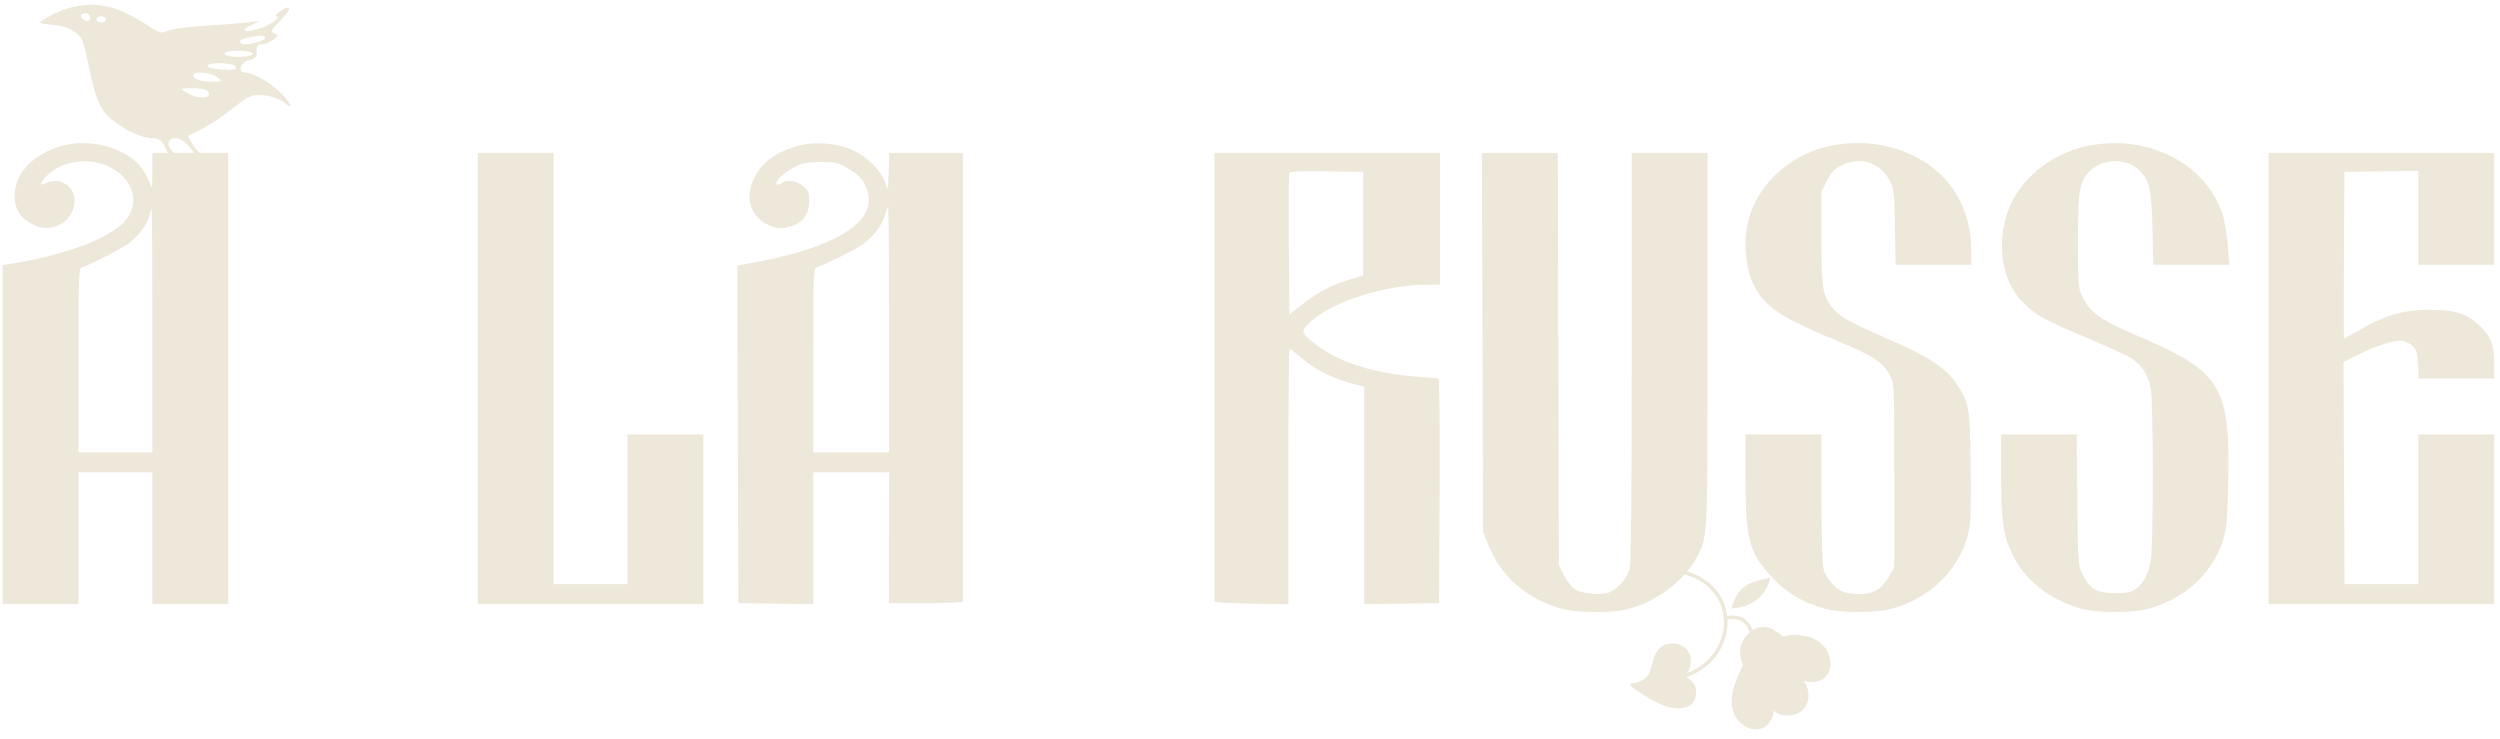 <?xml version="1.0" encoding="UTF-8"?> <svg xmlns="http://www.w3.org/2000/svg" width="291" height="86" viewBox="0 0 291 86" fill="none"><path fill-rule="evenodd" clip-rule="evenodd" d="M13.588 1.074C14.589 1.433 16.151 2.241 17.061 2.868C18.422 3.808 18.84 3.938 19.426 3.607C19.818 3.386 22.137 3.088 24.58 2.944C27.023 2.799 29.398 2.588 29.856 2.474C30.316 2.36 30.14 2.519 29.466 2.827C27.872 3.556 28.217 3.87 30.066 3.372C31.348 3.027 32.914 1.895 32.11 1.895C31.941 1.895 32.177 1.632 32.635 1.312C33.993 0.361 33.98 1.044 32.614 2.41C31.577 3.447 31.452 3.719 31.928 3.904C32.439 4.102 32.424 4.194 31.804 4.65C31.416 4.936 30.803 5.17 30.444 5.17C29.985 5.17 29.816 5.411 29.877 5.975C29.941 6.573 29.73 6.831 29.054 6.976C28.038 7.194 27.576 8.445 28.51 8.445C29.41 8.445 31.299 9.504 32.602 10.74C33.853 11.928 34.288 13.016 33.071 11.915C32.679 11.56 31.655 11.193 30.797 11.1C29.373 10.945 29.043 11.081 27.052 12.642C25.851 13.584 24.194 14.685 23.368 15.089L21.867 15.823L22.458 16.862C22.783 17.434 23.264 17.902 23.526 17.904C23.788 17.905 23.893 18.082 23.76 18.297C23.628 18.512 23.905 19.111 24.376 19.629C25.038 20.356 25.088 20.518 24.596 20.341C24.246 20.215 23.959 20.28 23.959 20.486C23.959 20.692 23.795 20.759 23.595 20.635C23.395 20.511 23.231 20.049 23.231 19.606C23.231 18.283 21.52 16.087 20.489 16.087C19.47 16.087 19.303 16.837 20.137 17.671C20.437 17.971 20.593 18.447 20.485 18.73C20.376 19.013 20.54 19.455 20.849 19.712C21.159 19.968 21.412 20.342 21.412 20.542C21.412 20.755 21.198 20.728 20.897 20.478C20.487 20.139 20.346 20.186 20.211 20.707C20.117 21.068 20.022 20.755 19.999 20.011C19.975 19.267 19.68 18.08 19.343 17.372C18.853 16.345 18.521 16.087 17.694 16.087C16.177 16.087 13.231 14.466 12.136 13.03C11.495 12.19 10.966 10.729 10.52 8.567C10.155 6.799 9.741 5.075 9.599 4.737C9.194 3.767 7.713 2.977 6.13 2.887C5.331 2.842 4.676 2.714 4.675 2.604C4.674 2.494 5.446 2.028 6.392 1.569C8.73 0.433 11.311 0.255 13.588 1.074ZM10.495 2.066C10.495 2.391 10.282 2.518 9.949 2.39C9.649 2.275 9.404 2.035 9.404 1.856C9.404 1.677 9.649 1.531 9.949 1.531C10.25 1.531 10.495 1.771 10.495 2.066ZM12.315 2.259C12.315 2.459 12.069 2.623 11.769 2.623C11.469 2.623 11.223 2.459 11.223 2.259C11.223 2.059 11.469 1.895 11.769 1.895C12.069 1.895 12.315 2.059 12.315 2.259ZM30.873 4.385C30.873 4.819 28.419 5.384 28.066 5.032C27.724 4.689 28.016 4.531 29.508 4.252C30.391 4.087 30.873 4.134 30.873 4.385ZM29.418 6.262C29.418 6.462 28.681 6.625 27.78 6.625C26.879 6.625 26.142 6.462 26.142 6.262C26.142 6.061 26.879 5.898 27.78 5.898C28.681 5.898 29.418 6.061 29.418 6.262ZM27.416 7.717C27.661 8.114 27.267 8.195 25.597 8.089C23.738 7.971 23.659 7.353 25.502 7.353C26.431 7.353 27.292 7.517 27.416 7.717ZM25.254 8.979C25.923 9.485 25.9 9.514 24.808 9.525C23.454 9.539 22.504 9.227 22.504 8.77C22.504 8.246 24.484 8.397 25.254 8.979ZM24.08 10.507C24.995 11.421 23.247 11.651 21.776 10.81C20.875 10.295 20.88 10.29 22.352 10.277C23.169 10.27 23.947 10.373 24.08 10.507Z" fill="#EEE8DA"></path><g clip-path="url(#clip0_2181_281)"><path fill-rule="evenodd" clip-rule="evenodd" d="M213.064 77.164C213.119 79.085 211.531 79.631 209.956 79.281C209.828 79.207 210.414 79.747 210.487 80.559C210.757 83.565 207.5 83.751 206.466 82.727C206.232 85.056 203.915 85.588 202.42 83.968C200.199 81.56 202.996 77.64 202.854 77.333C201.567 74.562 204.448 72.083 206.402 73.281C206.851 73.556 207.522 74.113 207.609 74.079C208.497 73.722 209.879 73.984 210.427 74.096C211.258 74.266 213.009 75.243 213.064 77.163L213.064 77.164Z" fill="#EEE8DA"></path><path fill-rule="evenodd" clip-rule="evenodd" d="M206.091 67.272C205.799 68.14 205.085 70.616 201.511 70.83C202.095 69.096 202.606 67.755 206.091 67.272Z" fill="#EEE8DA"></path><path fill-rule="evenodd" clip-rule="evenodd" d="M196.821 76.732C196.862 77.665 196.477 78.249 196.084 78.674C196.691 79.053 197.387 79.466 197.431 80.471C197.529 82.705 195.051 82.79 193.357 82.001C191.634 81.198 189.501 79.848 189.77 79.557C190.462 79.554 191.452 79.2 191.874 78.528C192.509 77.515 192.253 74.991 194.625 74.888C195.866 74.833 196.78 75.8 196.821 76.732Z" fill="#EEE8DA"></path><path d="M194.406 66.338C202.888 67.194 202.599 76.571 196.085 78.674" stroke="#EEE8DA" stroke-width="0.414" stroke-miterlimit="22.926"></path><path d="M200.861 71.938C201.865 71.776 203.201 71.705 203.842 73.471" stroke="#EEE8DA" stroke-width="0.414" stroke-miterlimit="22.926"></path></g><path fill-rule="evenodd" clip-rule="evenodd" d="M7.28 16.957C3.839 17.905 1.702 20.157 1.702 22.835C1.702 24.328 2.382 25.395 3.796 26.121C6.078 27.293 8.671 25.794 8.673 23.301C8.675 21.632 6.847 20.522 5.386 21.305C4.506 21.775 4.607 21.252 5.569 20.355C7.851 18.227 11.809 18.237 14.13 20.377C16.022 22.12 15.961 24.612 13.988 26.273C11.799 28.114 6.975 29.796 1.296 30.698L0.308 30.855V50.587V70.32H4.723H9.139V62.651V54.982H13.438H17.737V62.651V70.32H22.152H26.568V44.06V17.8H22.152H17.737L17.727 19.95C17.717 21.991 17.702 22.057 17.416 21.259C17.252 20.797 16.876 20.082 16.583 19.67C14.884 17.283 10.615 16.039 7.28 16.957ZM92.852 16.983C90.308 17.699 88.672 18.905 87.785 20.719C86.657 23.023 87.355 25.272 89.489 26.217C90.23 26.544 90.759 26.629 91.362 26.516C93.322 26.148 94.193 25.158 94.193 23.293C94.193 22.421 94.079 22.161 93.478 21.655C92.722 21.02 91.472 20.846 91.006 21.312C90.864 21.454 90.626 21.53 90.478 21.481C90.003 21.323 91.15 20.143 92.415 19.49C93.408 18.976 93.927 18.869 95.471 18.858C97.109 18.847 97.477 18.927 98.571 19.533C100.001 20.325 100.593 20.991 100.962 22.224C101.768 24.914 99.52 27.144 94.153 28.978C92.744 29.46 90.294 30.091 88.708 30.381L85.824 30.908L85.883 50.556L85.943 70.203L90.3 70.267L94.657 70.33V62.656V54.982H99.079H103.5L103.482 62.593L103.463 70.203H107.775C110.146 70.203 112.086 70.125 112.086 70.029C112.086 69.933 112.086 58.142 112.086 43.827V17.8H107.796H103.505L103.438 20.066C103.374 22.276 103.365 22.308 103.081 21.377C102.654 19.972 101.153 18.403 99.423 17.551C97.608 16.658 94.855 16.42 92.852 16.983ZM212.943 17.001C208.183 18.027 204.314 21.719 203.404 26.104C202.961 28.235 203.21 31.134 203.981 32.841C205.242 35.631 206.97 36.821 214.011 39.746C218.035 41.418 219.172 42.166 219.979 43.676C220.491 44.633 220.495 44.731 220.495 55.331V66.02L219.914 67.057C219.071 68.562 218.069 69.158 216.382 69.158C215.628 69.158 214.715 69.004 214.353 68.817C213.443 68.347 212.541 67.217 212.256 66.188C212.114 65.677 212.015 62.303 212.014 57.945L212.013 50.567H207.598H203.182L203.185 55.853C203.189 62.946 203.579 64.339 206.408 67.351C208.036 69.084 210.088 70.262 212.585 70.897C214.382 71.354 218.247 71.353 220.04 70.895C224.775 69.686 228.341 66.071 229.21 61.597C229.393 60.656 229.452 58.169 229.39 54.044C229.286 47.217 229.219 46.853 227.653 44.566C226.407 42.746 224.413 41.46 219.664 39.411C215.29 37.524 213.915 36.733 213.157 35.669C212.139 34.24 212.013 33.357 212.013 27.689V22.299L212.652 21.037C213.152 20.049 213.516 19.662 214.328 19.252C216.477 18.169 218.849 18.888 219.908 20.946C220.464 22.024 220.499 22.315 220.571 26.449L220.648 30.814H225.045H229.442V29.219C229.442 26.973 229.093 25.381 228.181 23.454C225.775 18.378 219.292 15.632 212.943 17.001ZM242.829 17.019C238.663 17.913 235.015 20.929 233.744 24.53C232.309 28.6 233.042 32.847 235.613 35.346C237.024 36.717 238.153 37.335 242.82 39.293C245.039 40.223 247.331 41.264 247.914 41.606C249.229 42.377 250.046 43.579 250.353 45.201C250.651 46.774 250.664 63.224 250.369 65.029C250.082 66.78 249.535 67.887 248.644 68.523C248.047 68.949 247.605 69.041 246.174 69.041C244.066 69.041 243.246 68.572 242.418 66.89C241.888 65.814 241.873 65.608 241.8 58.177L241.725 50.567H237.326H232.928L232.93 55.156C232.932 60.629 233.15 62.214 234.21 64.465C235.657 67.538 238.703 69.928 242.393 70.884C244.237 71.362 248.112 71.362 249.956 70.884C254.221 69.779 257.507 66.801 258.747 62.918C259.165 61.612 259.259 60.619 259.355 56.492C259.628 44.77 258.669 43.252 248.187 38.819C244.589 37.297 243.278 36.336 242.417 34.587C241.895 33.529 241.875 33.277 241.875 28.025C241.875 21.87 242.051 20.963 243.498 19.694C244.868 18.491 247.392 18.453 248.774 19.615C250.164 20.785 250.432 21.838 250.545 26.573L250.646 30.814H255.065H259.484L259.318 28.548C259.227 27.302 258.943 25.655 258.687 24.888C256.696 18.92 249.838 15.517 242.829 17.019ZM55.616 44.06V70.32H68.746H81.876V60.443V50.567H77.461H73.045V59.281V67.996H68.746H64.447V42.898V17.8H60.032H55.616V44.06ZM141.367 43.827C141.367 58.142 141.367 69.933 141.367 70.029C141.367 70.125 143.301 70.232 145.666 70.267L149.966 70.33V55.452C149.966 47.269 150.028 40.574 150.104 40.574C150.181 40.574 150.72 40.994 151.304 41.508C153.024 43.022 155.158 44.088 157.809 44.758L158.796 45.007V57.669V70.33L163.154 70.267L167.511 70.203L167.571 57.132C167.604 49.942 167.551 44.059 167.455 44.058C167.358 44.057 166.076 43.95 164.606 43.82C159.74 43.39 155.94 42.178 153.348 40.23C151.447 38.802 151.366 38.599 152.321 37.654C154.814 35.187 161.085 33.144 166.175 33.139L167.627 33.138V25.469V17.8H154.497H141.367V43.827ZM172.559 39.819L172.625 61.837L173.148 63.213C174.609 67.054 177.752 69.805 181.918 70.891C183.525 71.309 187.262 71.364 189.053 70.996C192.324 70.323 195.767 67.897 197.331 65.163C198.809 62.579 198.767 63.341 198.767 39.479V17.8H194.352H189.936L189.935 41.562C189.934 57.426 189.853 65.615 189.69 66.201C189.392 67.272 188.323 68.535 187.382 68.925C186.386 69.337 184.044 69.124 183.252 68.549C182.902 68.296 182.355 67.57 182.035 66.938L181.454 65.788L181.392 41.794L181.33 17.8H176.912H172.494L172.559 39.819ZM264.068 44.06V70.32H277.198H290.328V60.443V50.567H285.912H281.497V59.281V67.996H277.202H272.906L272.844 55.072L272.782 42.147L274.527 41.27C276.446 40.305 278.441 39.644 279.435 39.644C279.788 39.644 280.366 39.893 280.72 40.197C281.287 40.685 281.373 40.944 281.456 42.405L281.549 44.06H285.938H290.328L290.326 42.491C290.324 40.17 289.986 39.228 288.708 37.988C287.16 36.486 285.769 36.043 282.659 36.06C279.764 36.076 277.607 36.705 274.705 38.377C273.717 38.946 272.881 39.412 272.846 39.412C272.811 39.412 272.806 35.046 272.835 29.71L272.888 20.008L277.192 19.945L281.497 19.881V25.348V30.814H285.912H290.328V24.307V17.8H277.198H264.068V44.06ZM150.073 20.178C150.011 20.341 149.987 24.103 150.021 28.537L150.082 36.599L151.592 35.425C153.43 33.995 154.909 33.218 157.053 32.557L158.68 32.055V26.031V20.008L154.434 19.944C151.154 19.895 150.161 19.949 150.073 20.178ZM103.033 24.968C102.701 26.203 101.626 27.612 100.346 28.493C99.407 29.139 96.245 30.714 95.064 31.123C94.685 31.255 94.657 31.982 94.657 41.961V52.658H99.073H103.488V38.366C103.488 30.506 103.44 24.075 103.381 24.075C103.322 24.075 103.165 24.477 103.033 24.968ZM17.422 25.009C17.227 25.987 16.297 27.283 15.126 28.213C14.284 28.881 10.877 30.657 9.546 31.122C9.166 31.254 9.139 31.982 9.139 41.961V52.658H13.438H17.737V38.483C17.737 30.686 17.698 24.307 17.65 24.307C17.602 24.307 17.5 24.623 17.422 25.009Z" fill="#EEE8DA"></path><defs><clipPath id="clip0_2181_281"><rect width="19.189" height="23.403" fill="white" transform="translate(212.547 65.339) rotate(87.493)"></rect></clipPath></defs></svg> 